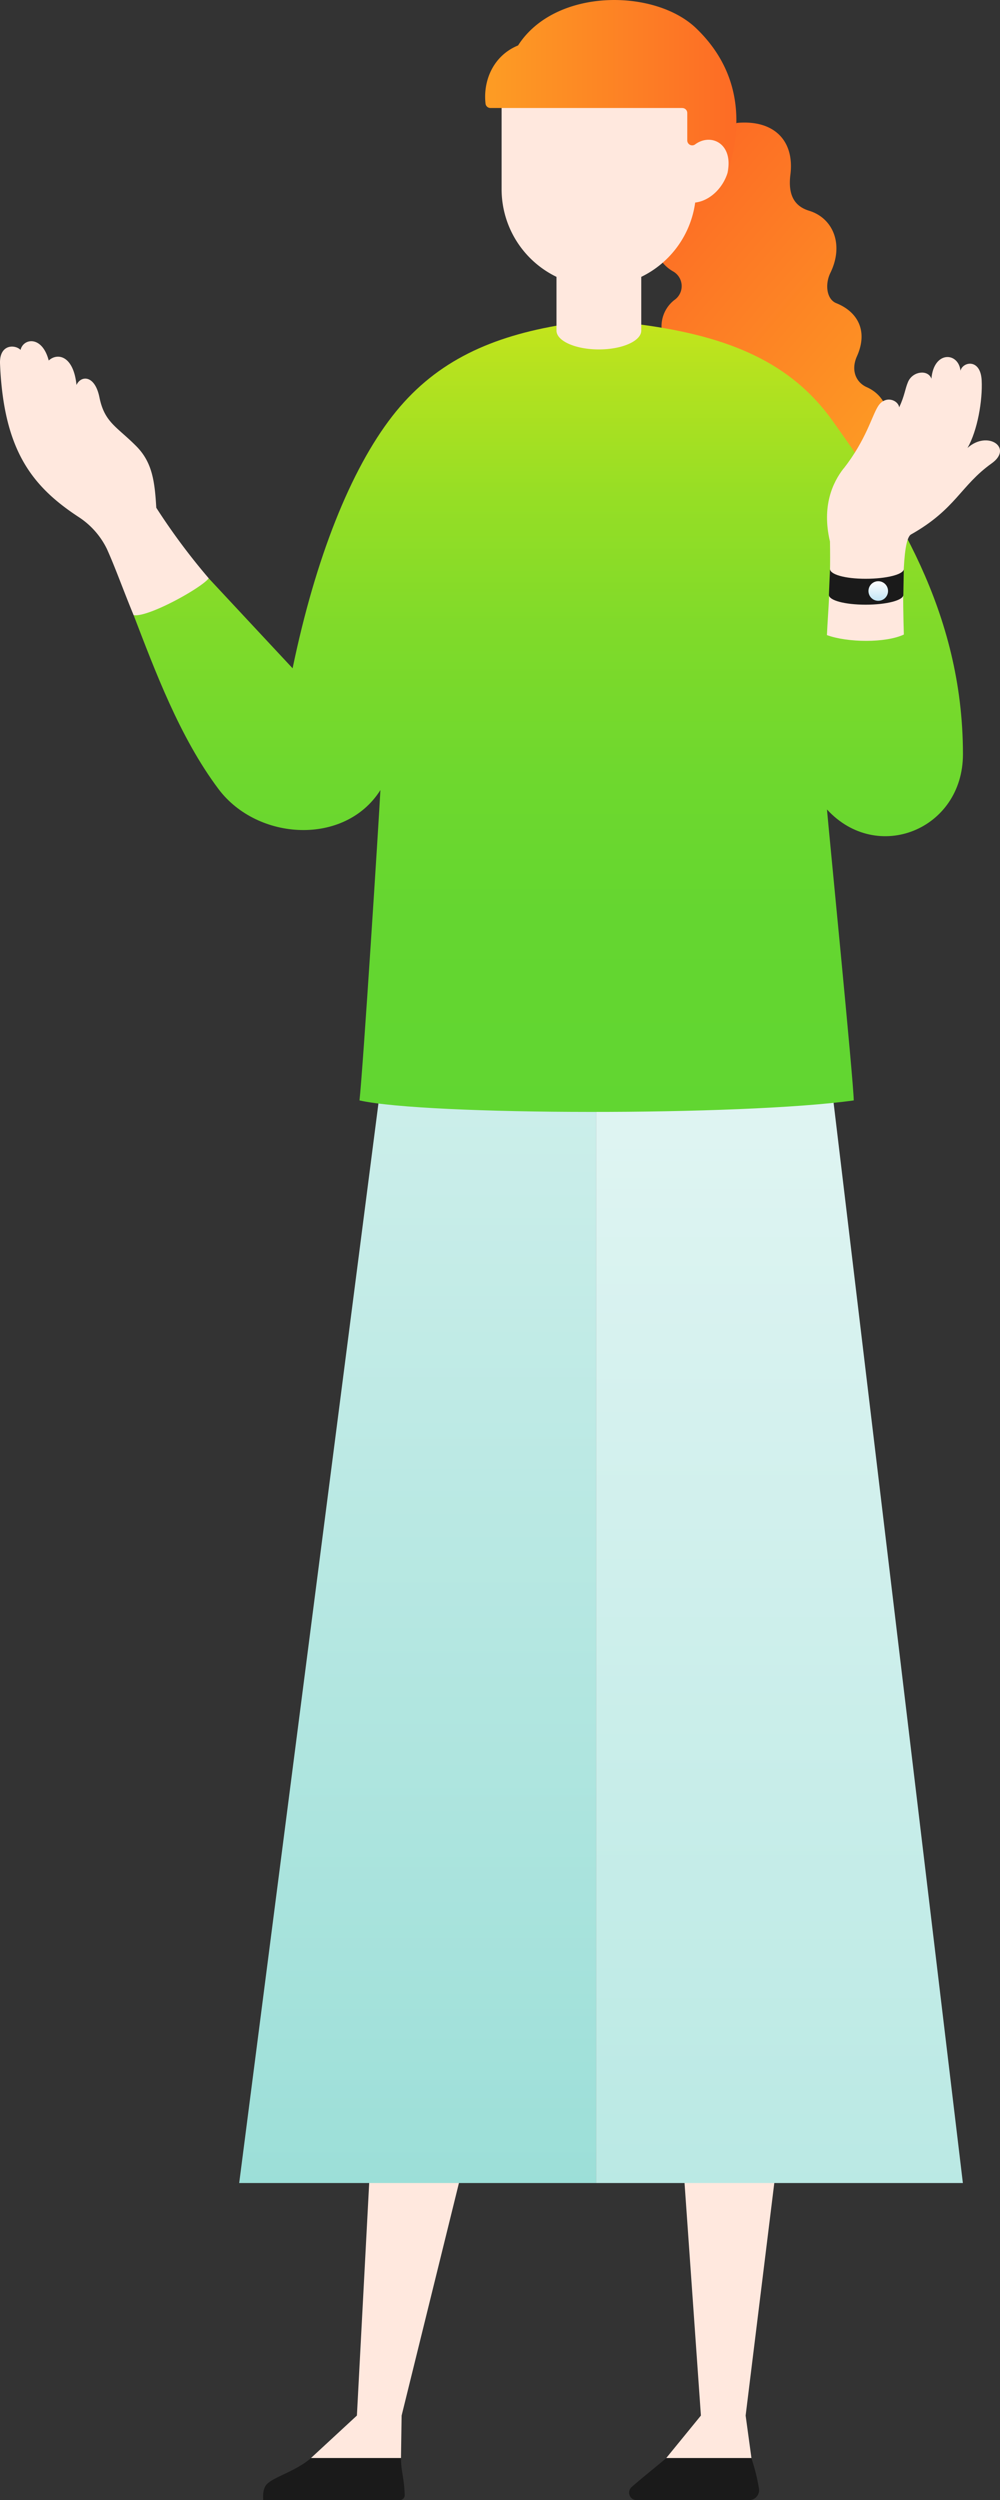 <svg xmlns="http://www.w3.org/2000/svg" xmlns:xlink="http://www.w3.org/1999/xlink" width="221.367" height="552.91" viewBox="0 0 221.367 552.91">
  <rect x="0" y="0" width="221.367" height="552.91" fill="#333333" stroke="none"/>
  <defs>
    <linearGradient id="linear-gradient" x1="0.885" y1="1.011" x2="0.091" y2="0.099" gradientUnits="objectBoundingBox">
      <stop offset="0" stop-color="#fd9d24"/>
      <stop offset="1" stop-color="#fd6925"/>
    </linearGradient>
    <linearGradient id="linear-gradient-2" x1="0.5" x2="0.5" y2="1" gradientUnits="objectBoundingBox">
      <stop offset="0" stop-color="#ceefeb"/>
      <stop offset="1" stop-color="#9cdfd8"/>
    </linearGradient>
    <linearGradient id="linear-gradient-3" x1="0.5" x2="0.5" y2="1" gradientUnits="objectBoundingBox">
      <stop offset="0" stop-color="#e1f5f3"/>
      <stop offset="1" stop-color="#bae9e4"/>
    </linearGradient>
    <linearGradient id="linear-gradient-4" x1="0.5" x2="0.5" y2="1" gradientUnits="objectBoundingBox">
      <stop offset="0" stop-color="#c4e51c"/>
      <stop offset="0.06" stop-color="#b5e21f"/>
      <stop offset="0.22" stop-color="#96de25"/>
      <stop offset="0.39" stop-color="#7fda2a"/>
      <stop offset="0.57" stop-color="#6ed82e"/>
      <stop offset="0.76" stop-color="#64d630"/>
      <stop offset="1" stop-color="#61d631"/>
    </linearGradient>
    <linearGradient id="linear-gradient-5" x1="0" y1="0.5" x2="1" y2="0.5" xlink:href="#linear-gradient"/>
    <linearGradient id="linear-gradient-6" x1="0.5" x2="0.5" y2="0.997" gradientUnits="objectBoundingBox">
      <stop offset="0" stop-color="#fff"/>
      <stop offset="1" stop-color="#c2e5f5"/>
    </linearGradient>
  </defs>
  <g id="person3" transform="translate(-0.004 0.005)">
    <path id="パス_20648" data-name="パス 20648" d="M151.658,491.324l1.287,9.4H134.08l7.678-9.4-4.4-62.424h22Z" transform="translate(13.405 42.882)" fill="#ffe8de"/>
    <path id="パス_20649" data-name="パス 20649" d="M82.655,491.324l-.143,9.4H62.58l10.175-9.4,3.3-62.424h22Z" transform="translate(6.256 42.882)" fill="#ffe8de"/>
    <path id="パス_20650" data-name="パス 20650" d="M149.916,24.717c8.261-.759,12.8,3.938,11.869,11.418-.583,4.62.957,7.029,4.147,8.008,5.269,1.606,7.777,7.436,4.7,13.739-1.243,2.541-.836,5.841,1.309,6.7,4.642,1.859,7.128,6.05,4.565,11.759-1.364,3.047-.242,5.731,2.167,6.809,9.13,4.07,3.652,18.612.495,19.591-17.974-1.551-39.511-13.453-45.913-32.834a7.388,7.388,0,0,1,2.816-6.006,3.733,3.733,0,0,0-.275-6.358c-5.786-3.366-3.872-10.087-2-14,3.432-7.216,12.606-15.477,16.126-18.821Z" transform="translate(13.189 2.464)" fill="url(#linear-gradient)"/>
    <path id="パス_20651" data-name="パス 20651" d="M127.141,461.651h-79L80.457,211.34h46.683Z" transform="translate(4.813 21.13)" fill="url(#linear-gradient-2)"/>
    <path id="パス_20652" data-name="パス 20652" d="M119.96,461.651h81.2L171.175,211.34H119.96Z" transform="translate(11.993 21.13)" fill="url(#linear-gradient-3)"/>
    <path id="パス_20653" data-name="パス 20653" d="M120.508,65.5c-15.686,2.783-27.422,8.514-36.354,20.009-9.218,11.858-16.995,31.327-22.066,55.758C59.349,138.32,45.677,123.7,43.532,121.38c-4.829-1.408-15.191,3.454-16.632,8.151,4.686,12.144,10.153,26.949,18.788,38.444s28.016,12.584,35.837.22c-.341,6.776-3.883,62.2-4.631,68.639,14.883,3.322,84.566,3.454,109.415,0-.044-4.224-5.533-59.619-5.929-64.349,11.1,12.089,30.1,4.466,30.1-12.21,0-31.734-15.466-54.988-28.918-73.82C172.438,73.7,158.766,67.877,139.3,65.27c-1.9,0-15.807.253-18.766.253Z" transform="translate(2.689 6.526)" fill="url(#linear-gradient-4)"/>
    <path id="パス_20654" data-name="パス 20654" d="M144.212,28.624a3.317,3.317,0,0,0-.176.341V18.46H100.95V40.009A21.534,21.534,0,0,0,113.1,59.379v11.88c0,2.3,4.2,4.169,9.383,4.169s9.383-1.87,9.383-4.169V59.379a21.521,21.521,0,0,0,11.935-16.434c3.3-.374,6.446-3.388,7.359-7.271C152.352,30.6,149.316,26.787,144.212,28.624Z" transform="translate(10.093 1.846)" fill="#ffe8de"/>
    <path id="パス_20655" data-name="パス 20655" d="M46.221,121.036A142.536,142.536,0,0,1,34.6,105.428c-.341-5.874-.9-10.054-4.411-13.6-4.323-4.356-7.04-5.225-8.173-10.813C21,75.992,17.9,76.135,16.939,78.28c-.671-6.545-4.246-7.183-6.149-5.412-1.441-5.555-5.621-4.961-6.237-2.343-1.2-1.243-4.719-1.32-4.543,3.058.792,18.887,6.864,27,17.413,33.9a17.625,17.625,0,0,1,6.237,7.04c1.848,4.081,3.619,9.086,5.918,14.652,3.168.583,15.092-6.05,16.632-8.151Z" transform="translate(0 6.859)" fill="#ffe8de"/>
    <path id="パス_20656" data-name="パス 20656" d="M170.127,96.431c4.972-6.358,6.226-11.594,7.612-13.772,1.617-2.541,4.477-1.342,4.675.253,1.243-2.662,1.276-4.026,1.958-5.621,1.034-2.431,4.455-2.794,5.181-.715.506-6.215,5.973-5.94,6.435-1.771.495-2.013,4.433-2.761,4.686,2.112.231,4.477-.935,11.143-3.135,14.971,4.411-3.993,10.219-.055,5.346,3.41-6.886,4.906-7.92,10.12-17.853,15.719-2.134,1.2-1.771,15.609-1.584,22.132-4.026,1.9-12.507,1.793-17.028.121.253-5.588.858-10.945.671-20.7-1.848-7.81.594-13.046,3.025-16.159Z" transform="translate(16.638 7.177)" fill="#ffe8de"/>
    <path id="パス_20657" data-name="パス 20657" d="M141.287,23.881H98.817a1.092,1.092,0,0,1-1.089-.935c-.583-4.994,1.628-10.615,7.2-12.9,8.184-12.771,30.249-12.606,39.423-3.795,8.052,7.722,11.363,18.37,6.908,32.1,1.485-6.512-3.564-9.064-7.15-6.413a1.091,1.091,0,0,1-1.727-.9v-6.05a1.1,1.1,0,0,0-1.1-1.1Z" transform="translate(9.761 0)" fill="url(#linear-gradient-5)"/>
    <g id="グループ_5162" data-name="グループ 5162" transform="translate(183.498 125.827)">
      <path id="パス_20658" data-name="パス 20658" d="M167.062,114.39c0,1.2,3.256,2.167,7.887,2.167s8.448-.968,8.448-2.167l-.1,5.731c0,1.2-3.718,2.167-8.349,2.167s-8.129-.957-8.129-2.167Z" transform="translate(-166.82 -114.39)" fill="#1a1a1a"/>
      <circle id="楕円形_2072" data-name="楕円形 2072" cx="2.167" cy="2.167" r="2.167" transform="translate(8.756 2.706)" fill="url(#linear-gradient-6)"/>
    </g>
    <path id="パス_20659" data-name="パス 20659" d="M153.186,503.494H128.26a1.651,1.651,0,0,1-1.1-2.882c2.6-2.277,6.028-4.983,7.656-6.4h18.865a42.313,42.313,0,0,1,1.672,6.721,2.2,2.2,0,0,1-2.167,2.563Z" transform="translate(12.657 49.411)" fill="#1a1a1a"/>
    <path id="パス_20660" data-name="パス 20660" d="M83.2,503.494H52.972c0-.66-.22-2.508.869-3.575,1.661-1.628,6.336-2.816,9.7-5.709H83.474c0,2.882.7,4.3.825,8.14A1.106,1.106,0,0,1,83.2,503.494Z" transform="translate(5.294 49.411)" fill="#1a1a1a"/>
  </g>
</svg>

